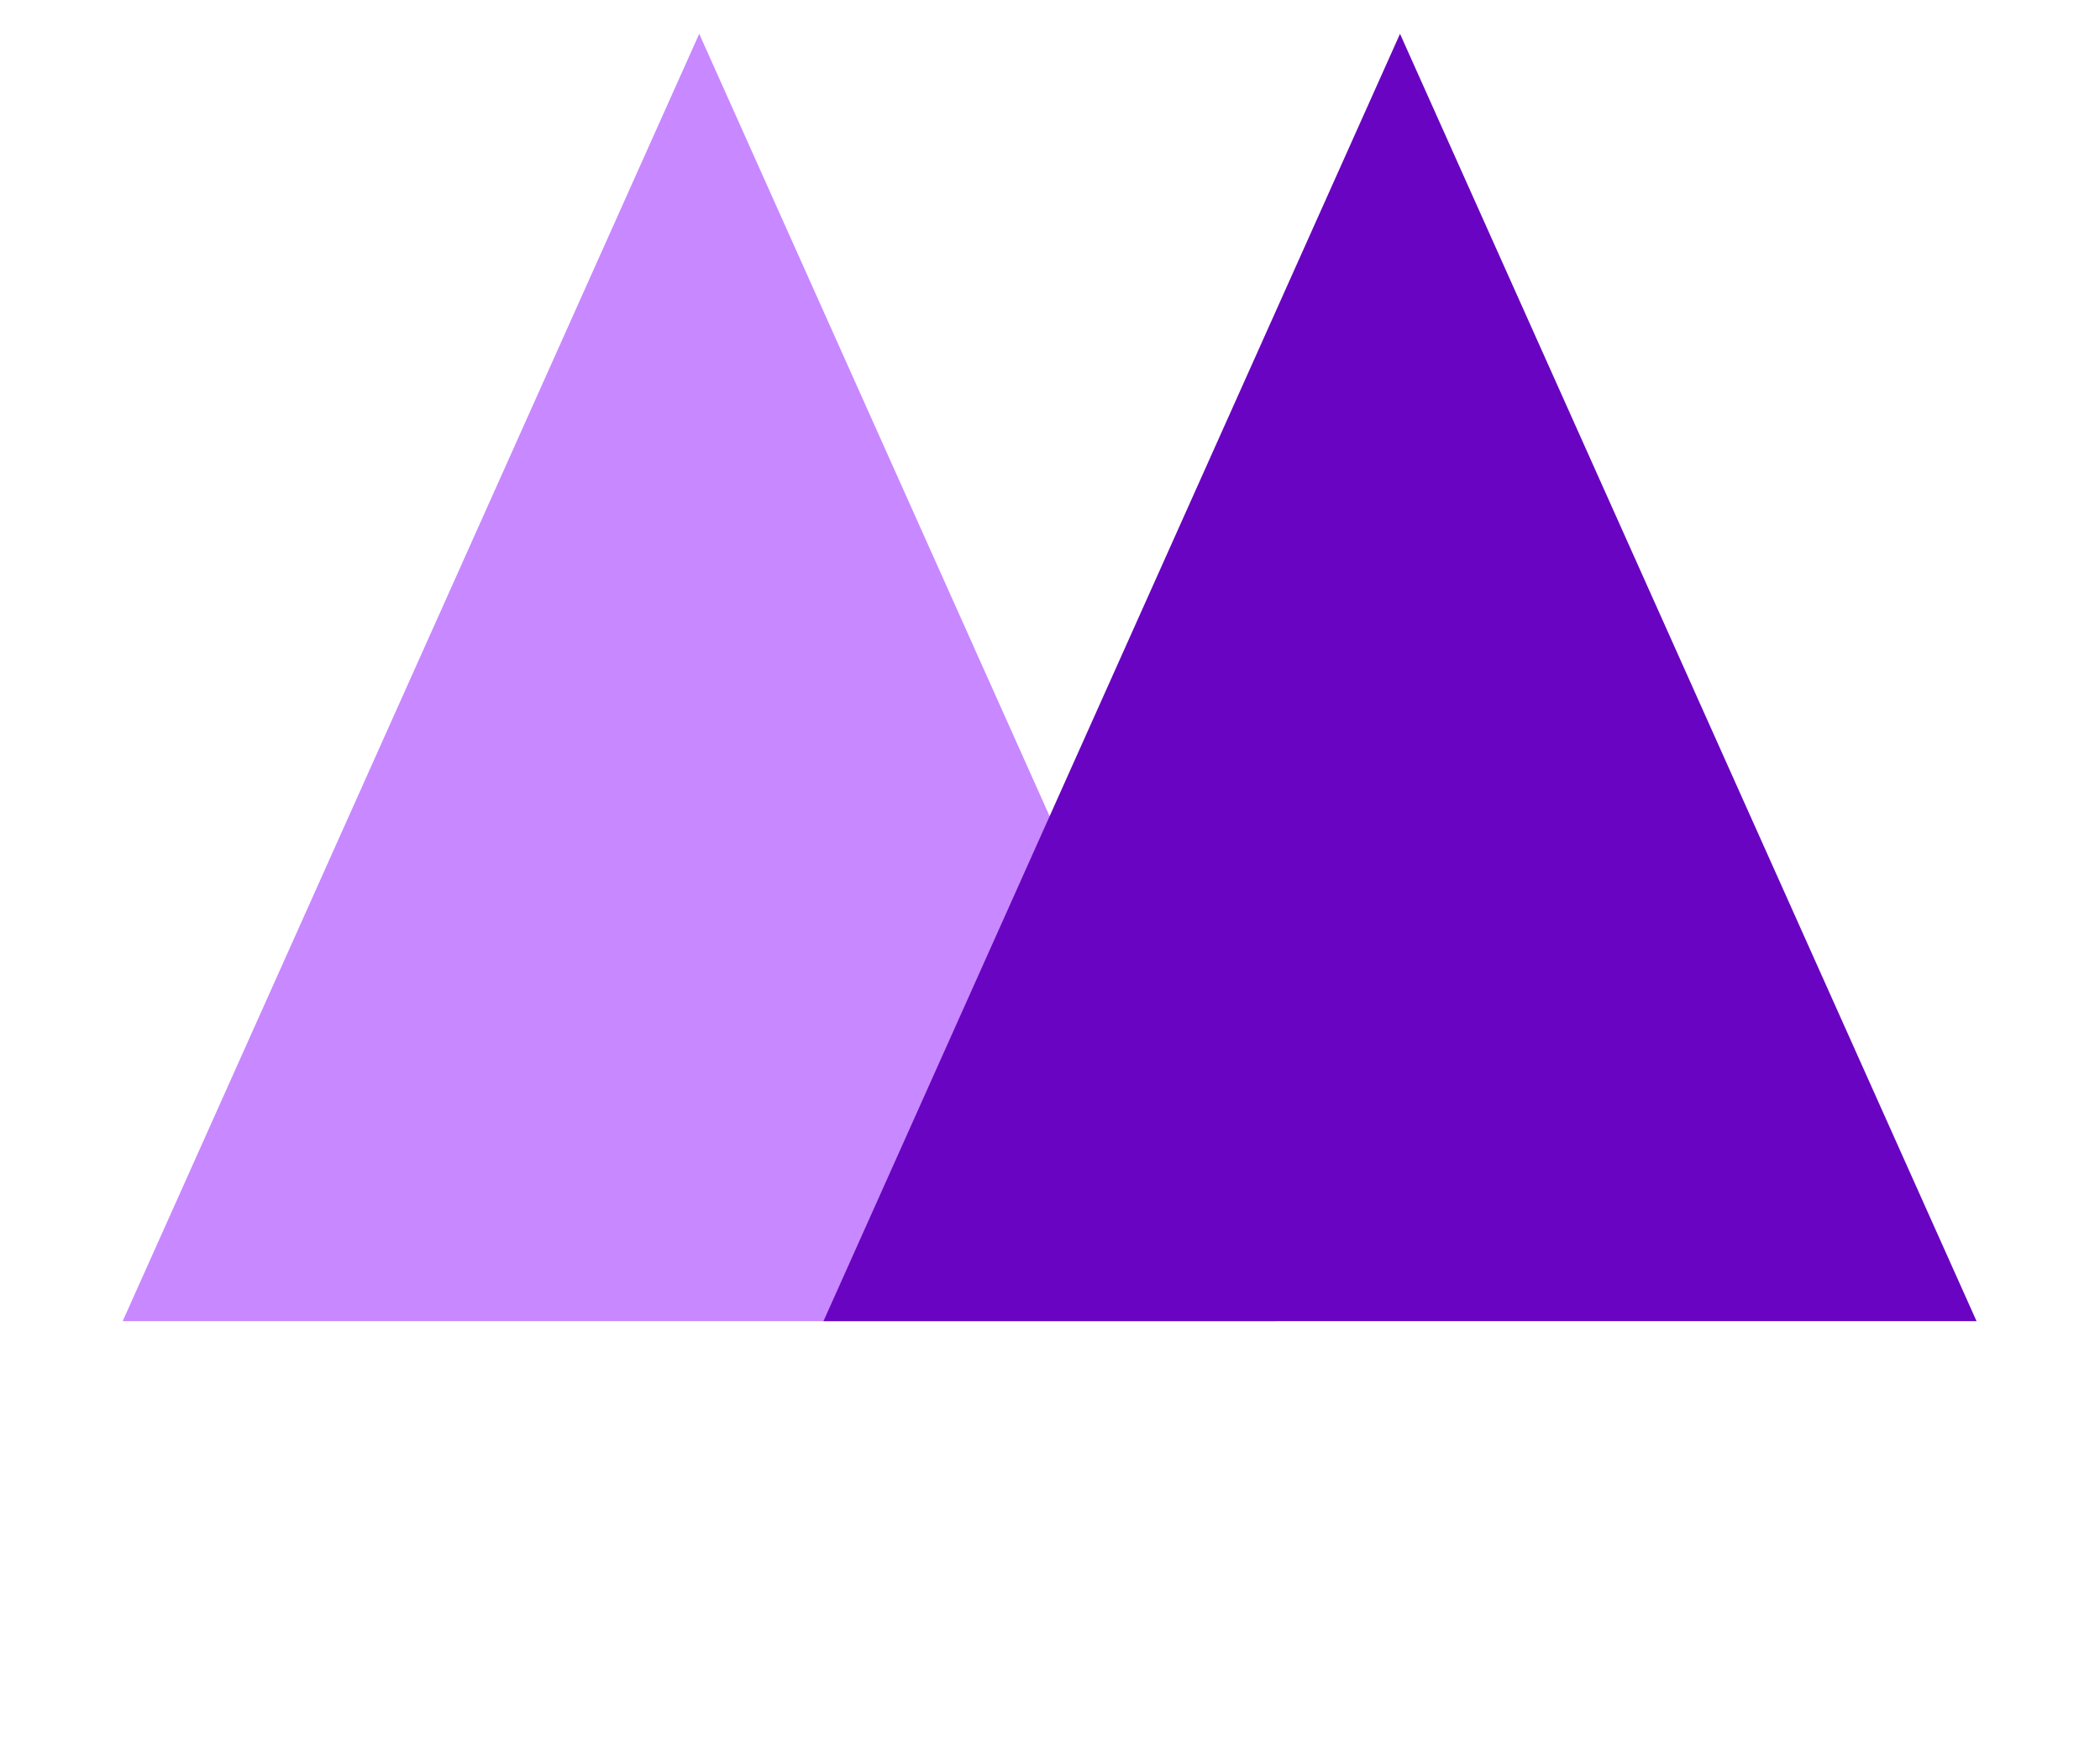 <svg xmlns="http://www.w3.org/2000/svg" width="55" height="46" fill="none"><path fill="#C888FF" d="m18.313.886 15.1 33.725h-30.2L18.313.886Z"/><path fill="#6804C2" d="m36.667.886 15.1 33.725h-30.2L36.667.886Z"/></svg>